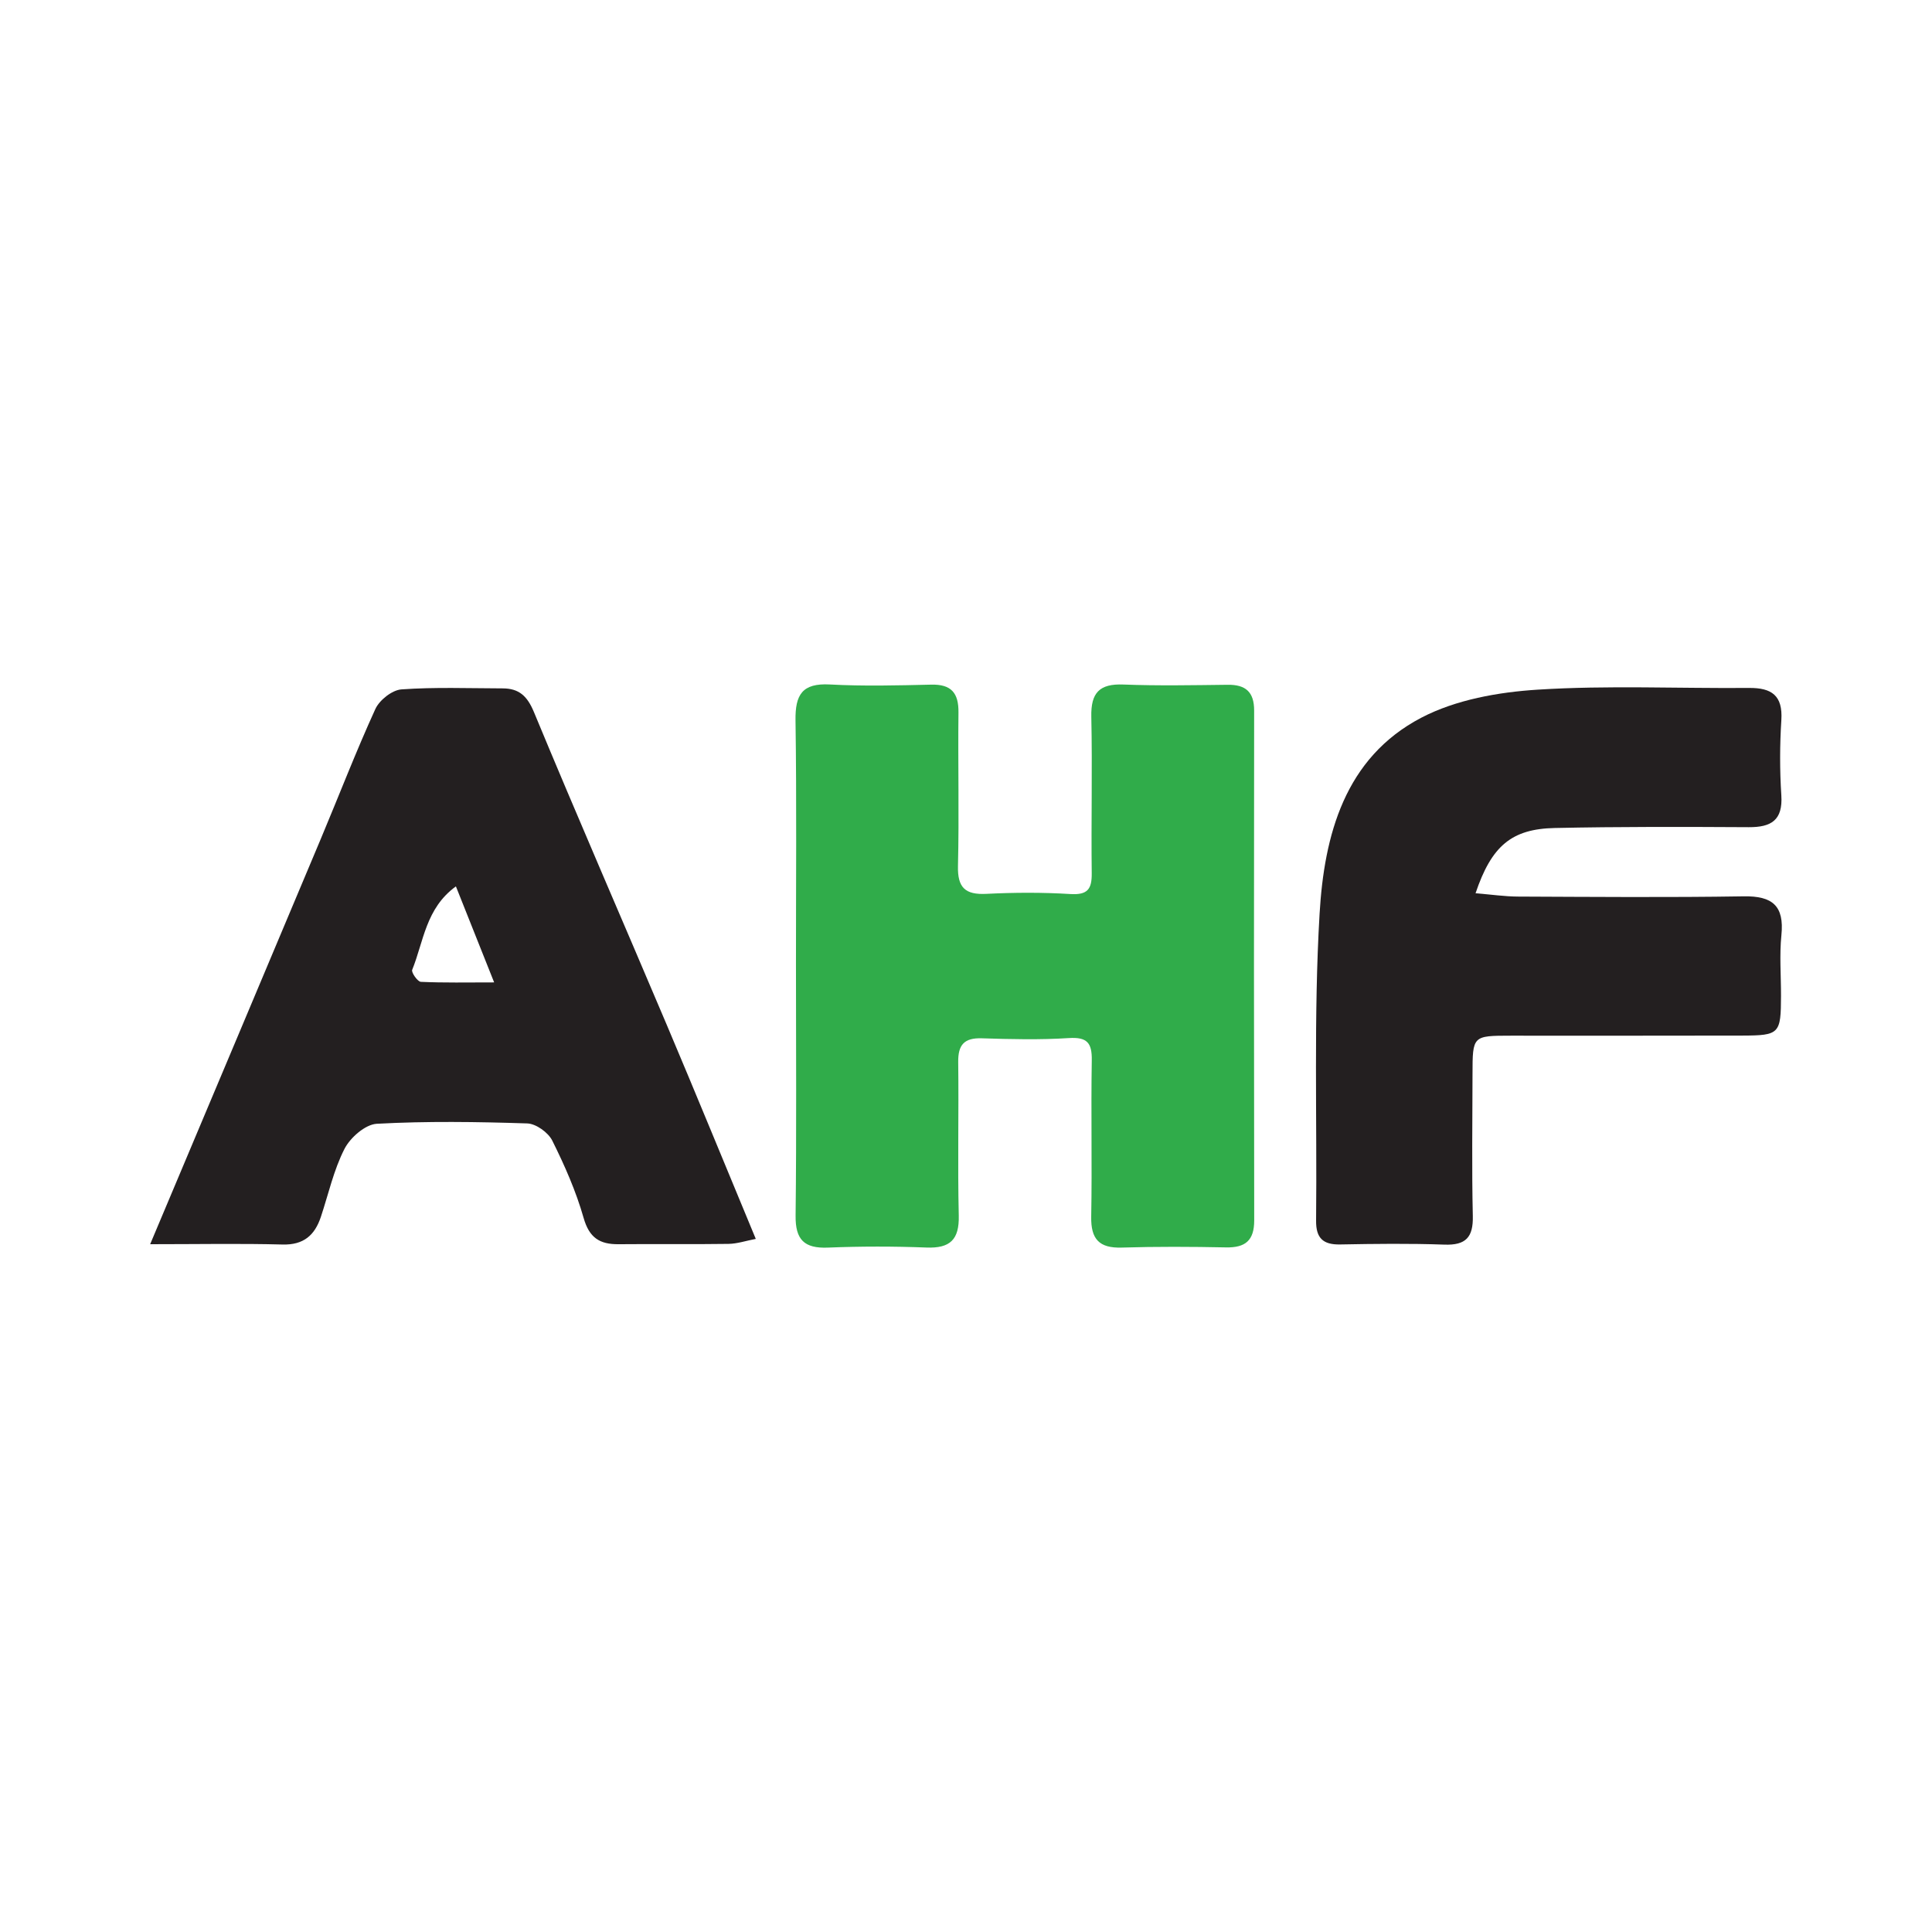 <?xml version="1.0" encoding="utf-8"?>
<!-- Generator: Adobe Illustrator 17.0.0, SVG Export Plug-In . SVG Version: 6.00 Build 0)  -->
<!DOCTYPE svg PUBLIC "-//W3C//DTD SVG 1.1//EN" "http://www.w3.org/Graphics/SVG/1.1/DTD/svg11.dtd">
<svg version="1.1" id="Layer_1" xmlns="http://www.w3.org/2000/svg" xmlns:xlink="http://www.w3.org/1999/xlink" x="0px" y="0px"
	 width="200px" height="200px" viewBox="0 0 200 200" enable-background="new 0 0 200 200" xml:space="preserve">

<g>
	<path fill="#231F20" d="M15.544,128.8c6.16-14.627,11.915-28.274,17.652-41.928c1.887-4.492,3.638-9.044,5.66-13.473
		c0.423-0.926,1.733-1.964,2.699-2.033c3.479-0.248,6.986-0.112,10.482-0.104c1.684,0.004,2.542,0.779,3.235,2.45
		c4.49,10.837,9.184,21.59,13.757,32.393c3.059,7.226,6.029,14.489,9.21,22.146c-1.015,0.194-1.917,0.502-2.824,0.516
		c-3.795,0.056-7.592-0.002-11.388,0.034c-1.945,0.018-3.027-0.665-3.612-2.724c-0.784-2.758-1.962-5.432-3.246-8.005
		c-0.419-0.84-1.682-1.745-2.587-1.775c-5.189-0.169-10.396-0.246-15.575,0.036c-1.191,0.065-2.748,1.43-3.347,2.601
		c-1.119,2.188-1.657,4.673-2.442,7.032c-0.635,1.909-1.787,2.927-3.976,2.867C24.898,128.716,20.55,128.8,15.544,128.8z
		 M47.195,91.758c-3.129,2.267-3.342,5.727-4.525,8.639c-0.109,0.268,0.559,1.226,0.896,1.242c2.376,0.111,4.761,0.059,7.588,0.059
		C49.644,97.906,48.479,94.981,47.195,91.758z"/>
	<path fill="#231F20" d="M152.748,92.469c1.664,0.136,3.02,0.338,4.378,0.344c7.794,0.032,15.59,0.101,23.383-0.025
		c2.97-0.048,4.209,0.974,3.901,4.016c-0.21,2.077-0.036,4.193-0.041,6.291c-0.009,3.919-0.151,4.097-3.995,4.108
		c-7.994,0.024-15.989,0.005-23.983,0.01c-3.945,0.003-3.951,0.01-3.957,3.979c-0.007,4.896-0.081,9.795,0.031,14.689
		c0.051,2.202-0.721,3.043-2.947,2.962c-3.593-0.129-7.194-0.084-10.791-0.017c-1.789,0.033-2.505-0.676-2.486-2.477
		c0.108-10.59-0.26-21.206,0.362-31.765c0.476-8.082,2.574-16.132,10.536-20.29c3.567-1.863,7.963-2.644,12.046-2.902
		c7.266-0.459,14.582-0.115,21.876-0.177c2.346-0.02,3.505,0.785,3.343,3.328c-0.165,2.588-0.169,5.202-0.002,7.79
		c0.167,2.577-1.043,3.308-3.373,3.296c-6.695-0.037-13.392-0.058-20.084,0.085C156.483,85.809,154.403,87.561,152.748,92.469z"/>
	<g>
		<path fill="#30AC4A" d="M82.398,99.756c-0.002-8.396,0.076-16.792-0.047-25.186c-0.039-2.66,0.698-3.868,3.554-3.713
			c3.488,0.189,6.995,0.099,10.492,0.017c2.08-0.049,2.846,0.857,2.823,2.879c-0.06,5.296,0.076,10.596-0.051,15.89
			c-0.054,2.253,0.75,2.998,2.948,2.888c2.891-0.145,5.803-0.158,8.691,0.02c1.787,0.11,2.228-0.515,2.207-2.172
			c-0.066-5.396,0.073-10.796-0.043-16.19c-0.053-2.47,0.835-3.425,3.321-3.327c3.593,0.141,7.195,0.068,10.793,0.026
			c1.864-0.022,2.745,0.742,2.742,2.67c-0.023,17.591-0.025,35.182,0.007,52.773c0.004,2.079-0.91,2.84-2.92,2.799
			c-3.597-0.073-7.198-0.092-10.793,0.019c-2.339,0.072-3.202-0.877-3.16-3.196c0.098-5.395-0.031-10.795,0.058-16.19
			c0.03-1.819-0.487-2.424-2.385-2.302c-2.986,0.191-5.996,0.119-8.991,0.023c-1.827-0.059-2.473,0.666-2.45,2.462
			c0.067,5.296-0.067,10.596,0.057,15.89c0.059,2.498-0.897,3.403-3.35,3.308c-3.393-0.131-6.799-0.131-10.192,0.007
			c-2.46,0.1-3.377-0.819-3.349-3.307C82.46,117.148,82.4,108.452,82.398,99.756z"/>
	</g>
</g>
</svg>
